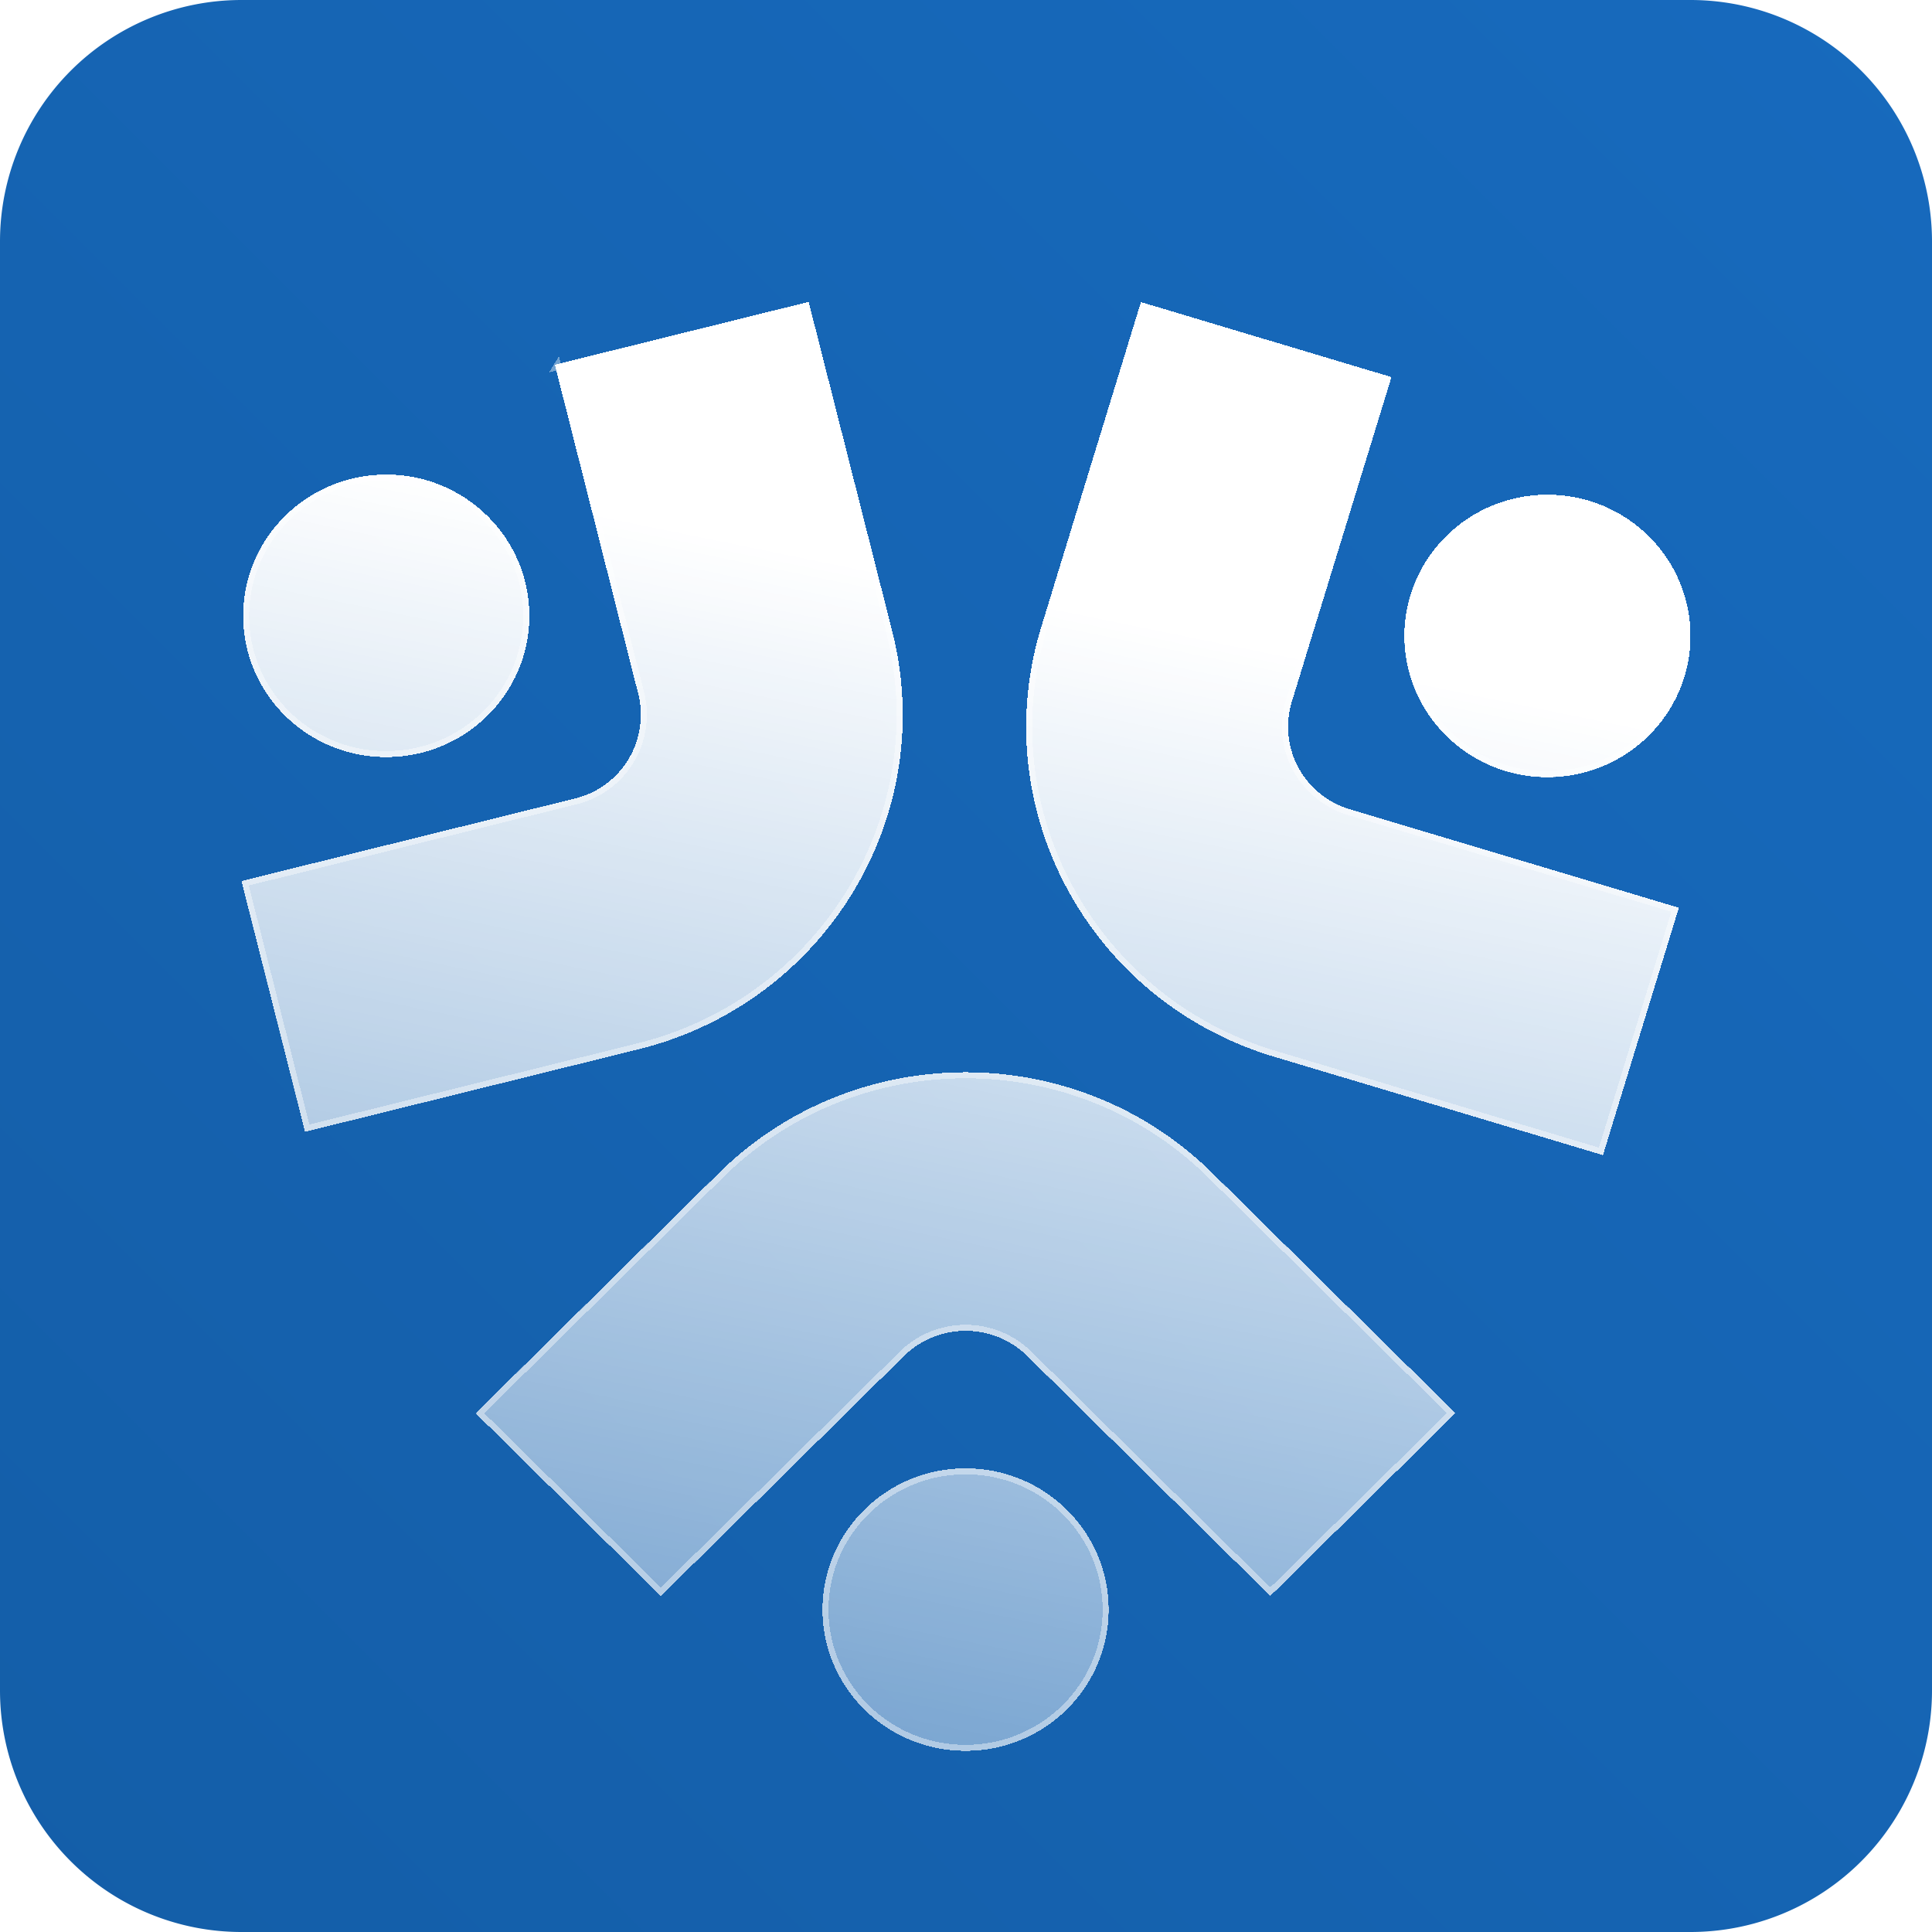 <svg xmlns="http://www.w3.org/2000/svg" width="32" height="32" fill="none"><path fill="url(#a)" d="M0 4a4 4 0 0 1 4-4h24a4 4 0 0 1 4 4v24a4 4 0 0 1-4 4H4a4 4 0 0 1-4-4V4Z"/><g filter="url(#b)" shape-rendering="crispEdges"><path fill="url(#c)" d="m7.88 22.408 4.025-3.976c2.258-2.229 5.92-2.23 8.177 0l4.025 3.974-3.067 3.028-4.024-3.974a1.46 1.46 0 0 0-2.044 0l-4.026 3.976-3.067-3.028Z"/><path fill="url(#d)" d="M15.993 28c1.309 0 2.37-1.047 2.37-2.34 0-1.292-1.061-2.34-2.37-2.34-1.309 0-2.37 1.048-2.37 2.34 0 1.293 1.061 2.34 2.37 2.34Z"/><path fill="url(#e)" d="m13.394 4 1.384 5.454c.775 3.059-1.106 6.16-4.204 6.926l-5.521 1.366L4 13.592l5.522-1.366a1.427 1.427 0 0 0 1.05-1.731L9.19 5.041 13.394 4Z"/><path fill="url(#f)" d="M6.398 11.54c1.308 0 2.37-1.048 2.37-2.34 0-1.292-1.062-2.34-2.37-2.34-1.31 0-2.37 1.048-2.37 2.34 0 1.292 1.06 2.34 2.37 2.34Z"/><path fill="url(#g)" d="m26.552 18.133-5.449-1.63c-3.056-.915-4.783-4.102-3.856-7.12l1.65-5.38 4.15 1.242-1.651 5.38a1.425 1.425 0 0 0 .963 1.78l5.448 1.63-1.257 4.098h.002Z"/><path fill="url(#h)" d="M25.63 11.873c1.31 0 2.37-1.047 2.37-2.34 0-1.292-1.06-2.34-2.37-2.34-1.308 0-2.369 1.048-2.369 2.34 0 1.293 1.06 2.34 2.37 2.34Z"/><path stroke="#fff" stroke-opacity=".4" stroke-width=".1" d="M10.621 10.483a1.477 1.477 0 0 1-1.087 1.791L4.06 13.63l1.028 4.056 5.473-1.354.012.049-.012-.049c3.072-.76 4.936-3.833 4.167-6.865l-1.37-5.407L9.25 5.077m1.371 5.406-.048.012.048-.012Zm0 0L9.25 5.077m0 0-.049.012.037-.06.012.048Zm-1.3 17.33 3.99-3.94c2.239-2.209 5.87-2.21 8.107 0l3.989 3.939-2.996 2.958-3.99-3.94a1.509 1.509 0 0 0-2.113 0l-3.991 3.941-2.996-2.957Zm14.395-9.955 5.4 1.616-1.228 4.002-5.4-1.616c-3.03-.907-4.74-4.066-3.822-7.056l1.635-5.332 4.055 1.213-1.637 5.331c-.24.781.209 1.606.997 1.842ZM18.313 25.66c0 1.264-1.038 2.29-2.32 2.29-1.282 0-2.32-1.026-2.32-2.29s1.038-2.29 2.32-2.29c1.282 0 2.32 1.026 2.32 2.29ZM8.716 9.2c0 1.264-1.038 2.29-2.32 2.29-1.281 0-2.319-1.026-2.319-2.29s1.038-2.29 2.32-2.29c1.281 0 2.32 1.026 2.32 2.29Zm19.233.334c0 1.263-1.038 2.29-2.32 2.29-1.281 0-2.319-1.027-2.319-2.29 0-1.264 1.038-2.29 2.32-2.29 1.281 0 2.319 1.026 2.319 2.29Z"/></g><defs><linearGradient id="a" x1="32" x2="0" y1="0" y2="32" gradientUnits="userSpaceOnUse"><stop stop-color="#176ABD"/><stop offset="1" stop-color="#145EA8"/></linearGradient><linearGradient id="c" x1="13.018" x2="8.971" y1="8.121" y2="27.914" gradientUnits="userSpaceOnUse"><stop stop-color="#fff"/><stop offset="1" stop-color="#fff" stop-opacity=".4"/></linearGradient><linearGradient id="d" x1="13.018" x2="8.971" y1="8.121" y2="27.914" gradientUnits="userSpaceOnUse"><stop stop-color="#fff"/><stop offset="1" stop-color="#fff" stop-opacity=".4"/></linearGradient><linearGradient id="e" x1="13.018" x2="8.971" y1="8.121" y2="27.914" gradientUnits="userSpaceOnUse"><stop stop-color="#fff"/><stop offset="1" stop-color="#fff" stop-opacity=".4"/></linearGradient><linearGradient id="f" x1="13.018" x2="8.971" y1="8.121" y2="27.914" gradientUnits="userSpaceOnUse"><stop stop-color="#fff"/><stop offset="1" stop-color="#fff" stop-opacity=".4"/></linearGradient><linearGradient id="g" x1="13.018" x2="8.971" y1="8.121" y2="27.914" gradientUnits="userSpaceOnUse"><stop stop-color="#fff"/><stop offset="1" stop-color="#fff" stop-opacity=".4"/></linearGradient><linearGradient id="h" x1="13.018" x2="8.971" y1="8.121" y2="27.914" gradientUnits="userSpaceOnUse"><stop stop-color="#fff"/><stop offset="1" stop-color="#fff" stop-opacity=".4"/></linearGradient><filter id="b" width="28" height="28" x="2" y="3" color-interpolation-filters="sRGB" filterUnits="userSpaceOnUse"><feFlood flood-opacity="0" result="BackgroundImageFix"/><feColorMatrix in="SourceAlpha" result="hardAlpha" values="0 0 0 0 0 0 0 0 0 0 0 0 0 0 0 0 0 0 127 0"/><feOffset dy="1"/><feGaussianBlur stdDeviation="1"/><feComposite in2="hardAlpha" operator="out"/><feColorMatrix values="0 0 0 0 0.063 0 0 0 0 0.094 0 0 0 0 0.157 0 0 0 0.06 0"/><feBlend in2="BackgroundImageFix" result="effect1_dropShadow_92_58524"/><feBlend in="SourceGraphic" in2="effect1_dropShadow_92_58524" result="shape"/></filter></defs></svg>